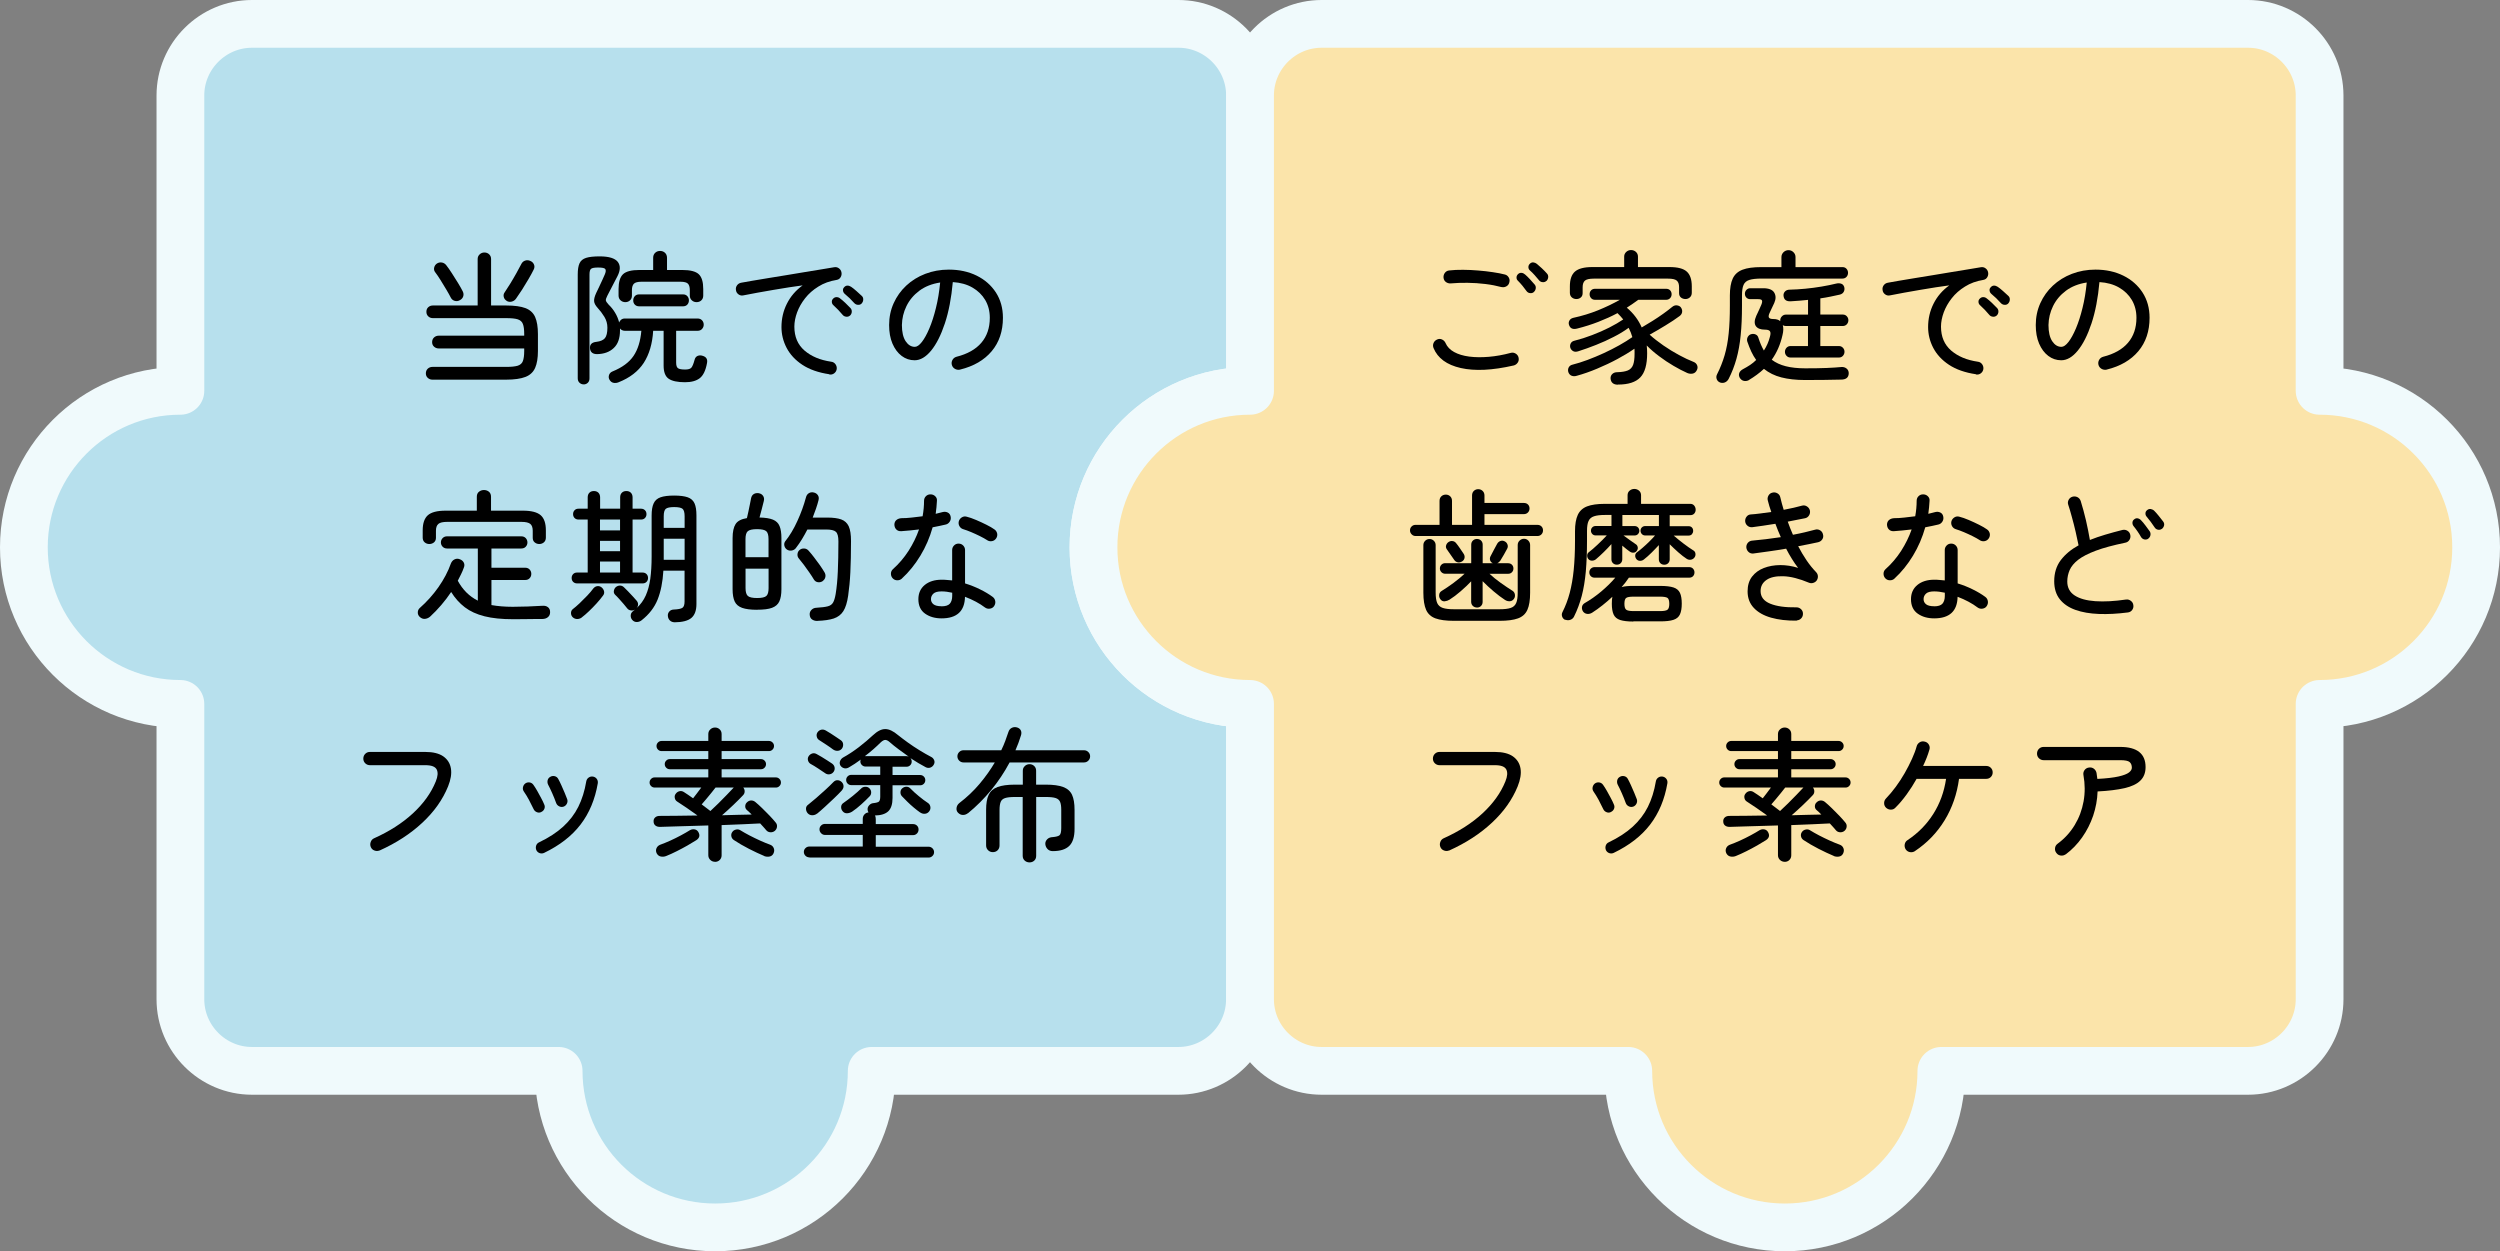 <svg xmlns="http://www.w3.org/2000/svg" id="_&#x30EC;&#x30A4;&#x30E4;&#x30FC;_2" viewBox="0 0 418.92 209.68"><rect x="0" y="0" width="418.92" height="209.68" fill="#808080" stroke="none"/><g id="base"><path d="M209.46,65.49V16c0-6.6-5.4-12-12-12H42.23c-6.6,0-12,5.4-12,12v49.49c-14.49,0-26.23,11.75-26.23,26.23s11.75,26.23,26.23,26.23v49.49c0,6.6,5.4,12,12,12h51.38c0,14.49,11.75,26.23,26.23,26.23s26.23-11.75,26.23-26.23h51.38c6.6,0,12-5.4,12-12v-49.49c-14.49,0-26.23-11.75-26.23-26.23s11.74-26.23,26.23-26.23Z" style="fill:#b7e0ed; stroke:#f0fafc; stroke-linecap:round; stroke-linejoin:round; stroke-width:8px;"></path><path d="M388.69,65.49V16c0-6.6-5.4-12-12-12h-155.22c-6.6,0-12,5.4-12,12v49.49c-14.49,0-26.23,11.75-26.23,26.23s11.74,26.23,26.23,26.23v49.49c0,6.6,5.4,12,12,12h51.38c0,14.49,11.75,26.23,26.23,26.23s26.23-11.75,26.23-26.23h51.38c6.6,0,12-5.4,12-12v-49.49c14.49,0,26.23-11.75,26.23-26.23s-11.75-26.23-26.23-26.23Z" style="fill:#fbe4aa; stroke:#f0fafc; stroke-linecap:round; stroke-linejoin:round; stroke-width:8px;"></path><path d="M72.46,63.62c-.3,0-.56-.1-.78-.3-.22-.2-.32-.45-.32-.76,0-.32.11-.58.32-.78.22-.2.48-.3.78-.3h12.36c.86,0,1.51-.07,1.94-.2.43-.14.72-.4.86-.78.14-.38.22-.94.22-1.68v-.43h-14.33c-.3,0-.56-.1-.78-.3-.22-.2-.32-.45-.32-.76,0-.32.11-.58.32-.78.22-.2.48-.3.78-.3h14.33v-.26c0-.75-.07-1.32-.22-1.7-.14-.38-.43-.64-.86-.78-.43-.14-1.08-.2-1.94-.2h-12.29c-.3,0-.56-.1-.77-.3s-.31-.45-.31-.76c0-.32.1-.58.31-.77.21-.19.46-.29.77-.29h7.51v-7.78c0-.32.11-.58.34-.79.22-.21.49-.31.79-.31s.59.1.8.31c.22.21.32.47.32.79v7.78h2.52c1.39,0,2.47.15,3.24.44.77.3,1.31.79,1.62,1.49.31.7.47,1.65.47,2.87v2.83c0,1.18-.16,2.13-.47,2.83-.31.7-.85,1.21-1.62,1.51-.77.3-1.85.46-3.24.46h-12.36ZM77.06,50.3c-.27.16-.56.2-.85.12s-.52-.26-.66-.53c-.19-.38-.45-.84-.77-1.38-.32-.54-.65-1.07-.98-1.61-.34-.54-.64-.98-.91-1.33-.16-.22-.2-.48-.13-.76s.23-.5.47-.66c.26-.16.53-.21.82-.16s.53.2.72.44c.29.37.61.82.96,1.37.35.54.69,1.08,1.02,1.62.33.54.59,1,.78,1.38.14.27.18.55.1.83-.08.28-.26.5-.55.66ZM84.89,50.4c-.26-.16-.42-.38-.48-.65-.06-.27-.02-.52.14-.74.27-.4.58-.89.94-1.46.35-.58.7-1.16,1.03-1.76s.61-1.11.82-1.52c.14-.3.36-.5.65-.6s.58-.08.86.05c.29.11.5.31.62.59.13.28.11.57-.05.88-.22.45-.51.98-.86,1.58s-.72,1.2-1.09,1.79c-.38.58-.71,1.08-1,1.48-.18.26-.42.42-.72.5-.3.08-.59.04-.86-.12Z"></path><path d="M97.8,64.41c-.27,0-.5-.09-.7-.28-.19-.18-.29-.43-.29-.73v-17.42c0-.8.1-1.42.3-1.86.2-.44.57-.74,1.1-.91s1.29-.25,2.27-.25c1.55,0,2.56.31,3.04.92.47.62.45,1.42-.06,2.41-.24.48-.51,1.01-.82,1.58-.3.58-.59,1.13-.86,1.66-.19.37-.28.64-.26.8s.18.41.48.73c.42.4.78.85,1.08,1.36.3.5.53,1.04.67,1.62.06-.19.18-.35.35-.48s.37-.19.61-.19h12.17c.32,0,.57.1.76.3.18.2.28.44.28.73,0,.27-.09.51-.28.72-.18.21-.44.31-.76.31h-3.58v5.33c0,.48.1.79.31.94s.61.22,1.2.22c.51,0,.86-.1,1.04-.31s.36-.65.54-1.32c.08-.32.25-.54.5-.65.26-.11.54-.12.84-.02.62.18.87.58.74,1.22-.22,1.23-.63,2.08-1.21,2.53s-1.41.68-2.48.68c-1.26,0-2.18-.2-2.74-.59-.56-.39-.84-1.12-.84-2.2v-5.83h-1.75c-.13,2.16-.66,3.95-1.58,5.38-.93,1.42-2.34,2.51-4.25,3.26-.29.11-.57.14-.85.07-.28-.06-.5-.25-.66-.55-.13-.24-.14-.5-.05-.77.1-.27.29-.46.58-.58,1.62-.66,2.79-1.52,3.52-2.6.73-1.08,1.16-2.48,1.31-4.21h-2.76c-.18,0-.34-.04-.48-.11s-.26-.16-.34-.28v.34c0,1.31-.35,2.3-1.06,2.95-.7.66-1.63.99-2.78,1.01-.7,0-1.1-.3-1.18-.91-.08-.69.28-1.07,1.08-1.15.67-.08,1.14-.29,1.42-.62.27-.34.41-.92.41-1.75,0-.66-.17-1.26-.5-1.81-.34-.55-.71-1.05-1.13-1.5-.38-.42-.58-.8-.6-1.15-.02-.35.1-.81.36-1.37.13-.27.29-.6.48-1,.19-.39.38-.78.55-1.18s.31-.7.41-.92c.18-.42.2-.71.08-.89-.12-.18-.52-.26-1.21-.26-.61,0-1,.07-1.18.22-.18.14-.26.47-.26.98v17.38c0,.3-.09.55-.28.73-.18.18-.42.28-.71.28ZM104.78,50.63c-.3,0-.57-.1-.79-.3-.22-.2-.34-.47-.34-.8v-1.1c0-1.17.25-1.99.74-2.47.5-.48,1.42-.72,2.78-.72h2.28v-2.04c0-.35.11-.63.34-.84.22-.21.5-.31.82-.31s.59.1.82.31c.22.21.34.49.34.84v2.04h2.52c1.38,0,2.31.24,2.81.72.5.48.74,1.3.74,2.47v1.1c0,.34-.11.6-.32.8s-.48.3-.8.3-.57-.1-.79-.3c-.22-.2-.34-.47-.34-.8v-.91c0-.51-.11-.88-.32-1.09s-.63-.32-1.24-.32h-6.55c-.61,0-1.02.11-1.25.32-.22.22-.34.58-.34,1.09v.91c0,.34-.11.6-.32.8s-.48.3-.78.3ZM107.09,51.33c-.3,0-.54-.1-.72-.29-.18-.19-.26-.42-.26-.7s.09-.51.26-.71c.18-.2.42-.3.72-.3h7.37c.3,0,.54.1.72.3.18.2.26.44.26.71s-.09.5-.26.7c-.18.19-.42.29-.72.29h-7.37Z"></path><path d="M138.96,62.71c-1.82-.27-3.33-.8-4.51-1.58-1.18-.78-2.06-1.73-2.64-2.84-.58-1.11-.86-2.28-.86-3.49,0-1.39.3-2.7.91-3.91.61-1.22,1.49-2.24,2.64-3.07-.66.08-1.4.19-2.24.32-.84.14-1.71.28-2.62.43-.9.15-1.8.31-2.68.47-.88.16-1.69.31-2.42.46-.29.06-.56,0-.8-.18-.25-.18-.39-.43-.42-.73-.05-.29.02-.55.19-.79.18-.24.42-.38.72-.43.43-.08,1.04-.19,1.81-.32.78-.14,1.66-.28,2.64-.44.98-.16,2.01-.33,3.07-.5,1.06-.18,2.1-.35,3.12-.52,1.02-.17,1.95-.32,2.81-.46.86-.14,1.56-.25,2.1-.35.29-.05.55,0,.78.17.23.16.38.38.44.67.06.29.02.56-.13.82-.15.26-.37.41-.66.46-1.17.19-2.2.56-3.08,1.12-.89.55-1.63,1.2-2.22,1.96-.59.75-1.04,1.54-1.34,2.36-.3.82-.46,1.62-.46,2.39,0,1.7.57,3.03,1.7,4.01,1.14.98,2.62,1.6,4.46,1.87.3.03.54.17.72.41.18.24.25.51.22.82-.05.3-.19.54-.43.72-.24.18-.51.24-.82.19ZM142.44,52.87c-.18.16-.39.23-.64.2s-.44-.12-.59-.3c-.48-.58-1-1.12-1.56-1.63-.16-.14-.25-.32-.26-.54-.02-.22.06-.4.22-.56.18-.18.37-.26.59-.25.22,0,.41.08.59.23.24.18.52.42.85.73s.61.6.85.85c.18.18.25.39.24.64s-.11.46-.29.64ZM144.41,50.83c-.16.18-.36.26-.61.25-.25,0-.46-.1-.64-.28-.24-.27-.5-.54-.78-.82-.28-.27-.56-.52-.83-.74-.16-.14-.26-.32-.29-.54-.03-.22.03-.4.19-.56.16-.19.35-.28.56-.28.22,0,.42.08.61.2.24.16.53.39.88.7.34.3.64.58.9.82.18.16.26.36.25.61,0,.25-.09.46-.25.64Z"></path><path d="M160.87,61.94c-.3.06-.59.02-.85-.13-.26-.15-.44-.37-.52-.66-.08-.3-.04-.59.11-.85.15-.26.38-.44.68-.52,1.82-.46,3.21-1.24,4.15-2.34.94-1.1,1.42-2.49,1.42-4.19,0-1.12-.26-2.11-.77-2.98-.51-.86-1.23-1.56-2.15-2.09-.92-.53-2.01-.83-3.28-.91-.24,2.66-.68,4.96-1.33,6.92-.65,1.96-1.42,3.48-2.3,4.56-.89,1.08-1.81,1.62-2.77,1.62-.8,0-1.52-.24-2.17-.73-.65-.49-1.16-1.18-1.54-2.06-.38-.89-.56-1.92-.56-3.11,0-1.31.25-2.53.76-3.66s1.21-2.11,2.11-2.95c.9-.84,1.96-1.5,3.18-1.97,1.22-.47,2.54-.71,3.96-.71,1.74,0,3.3.34,4.66,1.01,1.36.67,2.43,1.61,3.22,2.82.78,1.21,1.18,2.62,1.18,4.24,0,2.24-.63,4.11-1.88,5.6-1.26,1.5-3.02,2.52-5.29,3.08ZM153.29,58.12c.37,0,.76-.27,1.19-.82.42-.54.84-1.3,1.25-2.27.41-.97.78-2.11,1.1-3.42.33-1.31.56-2.74.71-4.27-1.38.21-2.54.67-3.49,1.38-.95.71-1.67,1.57-2.16,2.58-.49,1.01-.74,2.06-.76,3.17,0,1.17.21,2.07.62,2.7.42.63.93.95,1.54.95Z"></path><path d="M85.94,103.76c-1.86,0-3.44-.16-4.75-.49-1.31-.33-2.41-.83-3.3-1.51-.89-.68-1.65-1.53-2.29-2.56-.51.77-1.07,1.5-1.67,2.2-.6.7-1.22,1.34-1.86,1.93-.24.21-.52.33-.83.37-.31.04-.6-.06-.88-.3-.24-.22-.36-.48-.35-.78,0-.3.12-.54.32-.73,1.18-1.04,2.23-2.21,3.14-3.5.91-1.3,1.61-2.62,2.09-3.98.13-.32.34-.55.62-.68.29-.14.58-.14.89-.01.3.11.52.3.65.56.13.26.13.55,0,.85-.13.37-.28.73-.46,1.09-.18.36-.36.72-.55,1.09.82,1.52,1.94,2.63,3.36,3.34v-8.74h-5.16c-.3,0-.55-.1-.74-.3-.19-.2-.29-.44-.29-.71,0-.29.1-.53.29-.73.19-.2.44-.3.74-.3h12.43c.32,0,.57.1.76.3.18.2.28.44.28.73,0,.27-.09.51-.28.71-.18.2-.44.3-.76.3h-4.99v3.22h5.64c.32,0,.57.1.76.3.18.2.28.44.28.73s-.09.53-.28.73c-.18.2-.44.3-.76.3h-5.64v4.2c1.06.19,2.25.29,3.58.29.8,0,1.63-.02,2.48-.05.86-.03,1.68-.07,2.48-.12.37-.03.68.04.92.23.25.18.37.46.37.83s-.12.63-.35.83c-.23.2-.53.31-.9.32-.46,0-.99,0-1.57.01-.58,0-1.18.02-1.78.02-.6,0-1.16.01-1.67.01ZM71.93,91.16c-.3,0-.56-.1-.78-.29-.22-.19-.32-.46-.32-.79v-1.2c0-1.18.29-2.03.86-2.54.58-.51,1.57-.77,2.98-.77h5.23v-2.33c0-.37.12-.65.36-.84s.52-.29.84-.29.6.1.83.29c.23.19.35.47.35.84v2.33h5.35c1.41,0,2.4.26,2.98.77.58.51.86,1.36.86,2.54v1.2c0,.34-.11.6-.32.79-.22.19-.48.29-.78.29s-.56-.09-.78-.28c-.22-.18-.32-.44-.32-.76v-1.18c0-.54-.14-.93-.41-1.15-.27-.22-.76-.34-1.46-.34h-12.48c-.7,0-1.19.11-1.46.34-.27.22-.41.61-.41,1.15v1.18c0,.32-.11.57-.32.76-.22.18-.48.28-.78.28Z"></path><path d="M97.51,103.45c-.22.18-.48.27-.77.28-.29,0-.54-.09-.77-.3-.19-.19-.29-.42-.29-.7s.1-.49.29-.65c.32-.24.7-.57,1.14-.98.44-.42.87-.85,1.3-1.3.42-.45.76-.84,1-1.18.18-.22.4-.36.66-.4.26-.04.51.03.73.2.22.18.36.4.42.66.06.26,0,.51-.18.73-.3.42-.67.85-1.08,1.31-.42.46-.84.89-1.27,1.3-.43.41-.82.75-1.18,1.02ZM96.7,97.76c-.27,0-.49-.09-.66-.26s-.25-.39-.25-.65.08-.47.25-.65c.17-.18.39-.26.66-.26h1.78v-8.88h-1.54c-.27,0-.49-.09-.66-.26-.17-.18-.25-.39-.25-.65s.08-.47.25-.65.39-.26.66-.26h1.54v-1.9c0-.32.09-.58.28-.77.18-.19.44-.29.76-.29s.57.1.76.29c.18.19.28.45.28.77v1.9h3.36v-1.9c0-.32.09-.58.28-.77.18-.19.44-.29.76-.29s.57.1.76.29c.18.19.28.45.28.77v1.9h1.42c.27,0,.49.09.66.26s.25.39.25.65-.08.47-.25.65c-.17.18-.39.26-.66.26h-1.42v8.88h1.68c.27,0,.49.09.66.26.17.18.25.39.25.65s-.08.47-.25.65-.39.26-.66.26h-10.94ZM100.54,88.88h3.36v-1.82h-3.36v1.82ZM100.54,92.36h3.36v-1.73h-3.36v1.73ZM100.54,95.94h3.36v-1.85h-3.36v1.85ZM113.02,104.27c-.3,0-.56-.1-.77-.3-.21-.2-.32-.46-.34-.78-.02-.29.07-.53.25-.73.18-.2.43-.31.73-.32.74-.03,1.22-.13,1.46-.29.24-.16.36-.51.36-1.06v-5.16h-3.55c-.11,1.9-.44,3.52-.97,4.85-.54,1.33-1.43,2.48-2.68,3.46-.24.19-.51.29-.82.29s-.56-.13-.77-.38c-.18-.22-.25-.48-.23-.76.02-.28.15-.5.37-.66.14-.1.27-.2.38-.31-.19.14-.42.2-.7.17-.27-.03-.49-.15-.65-.36-.14-.19-.34-.43-.59-.72s-.5-.58-.76-.86c-.26-.29-.47-.51-.65-.67-.19-.19-.27-.41-.23-.66s.14-.45.3-.61c.22-.19.46-.29.72-.29s.49.1.7.31c.18.16.4.38.66.66.26.28.53.56.79.84.26.28.47.51.61.68.19.21.28.43.28.67,0,.24-.1.46-.28.65.69-.62,1.21-1.34,1.57-2.15.36-.81.61-1.74.76-2.81.14-1.06.22-2.29.22-3.68v-6.91c0-.86.11-1.54.34-2.03.22-.49.61-.83,1.15-1.02.54-.19,1.3-.29,2.28-.29s1.74.1,2.28.29.92.53,1.14,1.02c.22.49.32,1.16.32,2.03v14.83c0,1.07-.28,1.85-.84,2.33-.56.48-1.52.73-2.88.74ZM111.22,88.45h3.5v-1.94c0-.64-.12-1.06-.35-1.25-.23-.19-.7-.29-1.4-.29s-1.17.1-1.4.29c-.23.19-.35.61-.35,1.25v1.94ZM111.22,93.8h3.5v-3.53h-3.5v3.53Z"></path><path d="M126.87,102.18c-1.07,0-1.91-.11-2.51-.32-.6-.22-1.02-.57-1.25-1.07-.23-.5-.35-1.18-.35-2.04v-8.59c0-1.04.17-1.82.5-2.34s.97-.85,1.9-1c.08-.3.16-.66.24-1.06.08-.4.16-.8.25-1.21.09-.41.16-.75.2-1.02.06-.34.21-.58.44-.73.23-.15.51-.2.83-.16.35.06.6.22.76.47s.19.53.11.85c-.08.35-.19.8-.34,1.34-.14.54-.27,1.02-.38,1.42.98.02,1.73.14,2.26.36.53.22.9.58,1.1,1.08.21.5.31,1.16.31,1.99v8.59c0,.86-.12,1.54-.35,2.04-.23.5-.64.85-1.22,1.07-.58.22-1.42.32-2.51.32ZM124.92,93.37h3.86v-3.02c0-.66-.12-1.1-.37-1.33-.25-.23-.76-.35-1.55-.35s-1.3.12-1.56.35c-.26.23-.38.68-.38,1.33v3.02ZM126.87,100.21c.78,0,1.3-.12,1.55-.35s.37-.67.37-1.31v-3.26h-3.86v3.26c0,.64.13,1.08.38,1.31s.78.35,1.56.35ZM136.95,104.05c-.34,0-.62-.08-.86-.24-.24-.16-.38-.42-.41-.77-.03-.32.06-.6.28-.83.22-.23.5-.36.85-.37.85-.05,1.48-.13,1.9-.24.42-.11.71-.32.89-.64.18-.31.32-.79.43-1.43.18-1.1.3-2.36.36-3.77.06-1.41.1-3.09.1-5.04,0-.82-.14-1.35-.43-1.61s-.83-.38-1.63-.38h-3.14c-.29.56-.59,1.1-.9,1.61-.31.51-.63.98-.95,1.39-.16.26-.38.42-.67.5-.29.08-.57.05-.84-.1-.24-.14-.4-.35-.48-.62s-.05-.53.1-.77c.77-.96,1.46-2.1,2.06-3.43.61-1.33,1.09-2.65,1.44-3.96.08-.32.24-.56.49-.71.25-.15.52-.19.83-.11.29.06.51.21.67.44.16.23.2.51.12.83-.11.46-.26.94-.43,1.44-.18.5-.36.99-.55,1.49h2.42c.99,0,1.78.1,2.36.31.58.21,1,.6,1.26,1.16.26.57.38,1.39.38,2.46,0,2.03-.04,3.78-.11,5.23-.07,1.46-.2,2.77-.37,3.94-.16,1.12-.43,1.98-.8,2.57s-.91,1-1.61,1.24c-.7.23-1.61.36-2.75.4ZM137.88,97.36c-.26.18-.53.24-.82.2-.29-.04-.51-.19-.67-.44-.21-.35-.46-.75-.77-1.19-.3-.44-.62-.88-.94-1.31-.32-.43-.6-.78-.84-1.06-.18-.22-.24-.48-.2-.76.04-.28.16-.5.37-.66.22-.18.48-.25.77-.23s.53.15.72.37c.27.3.57.66.89,1.08.32.42.64.84.95,1.28.31.44.57.84.78,1.19.18.27.24.55.19.83-.05.28-.19.51-.43.68Z"></path><path d="M151.13,96.95c-.21.19-.46.29-.76.29s-.55-.1-.76-.31c-.21-.22-.32-.48-.32-.78,0-.3.1-.55.32-.76,1.01-.9,1.88-1.92,2.63-3.08.74-1.16,1.33-2.36,1.76-3.59-.53.06-1.04.12-1.55.17s-.98.09-1.43.12c-.35.02-.63-.08-.84-.3-.21-.22-.31-.5-.31-.85.02-.3.13-.55.35-.73.22-.18.5-.28.85-.3.51,0,1.07-.03,1.68-.1.61-.06,1.22-.14,1.85-.22.08-.45.14-.89.18-1.32.04-.43.06-.86.06-1.27,0-.3.1-.56.31-.77.21-.21.46-.31.77-.31s.57.1.79.31c.22.21.32.46.29.77-.02.37-.04.73-.08,1.09s-.08.72-.13,1.09c.42-.1.8-.19,1.15-.29.3-.08.59-.06.86.07.27.13.44.36.5.7.06.3.01.58-.16.84s-.4.42-.68.48c-.32.08-.66.16-1.03.23-.37.07-.75.15-1.15.23-.48,1.7-1.16,3.28-2.05,4.75-.89,1.47-1.92,2.75-3.11,3.84ZM157.78,103.62c-1.09,0-2.01-.26-2.76-.79-.75-.53-1.13-1.34-1.13-2.42,0-1.01.36-1.8,1.07-2.39.71-.58,1.66-.88,2.84-.88.29,0,.58.01.86.04s.58.05.89.08v-5.09c0-.29.1-.54.31-.76.21-.22.46-.32.77-.32s.56.11.77.32c.21.22.31.47.31.76v5.59c.88.27,1.72.6,2.52,1,.8.39,1.5.81,2.11,1.26.24.18.38.41.43.71s-.02.57-.19.83c-.16.24-.39.38-.7.43s-.58-.02-.82-.19c-.91-.69-2.03-1.29-3.36-1.8-.05,2.42-1.36,3.62-3.94,3.62ZM157.78,101.6c.66,0,1.12-.15,1.38-.44.26-.3.4-.73.4-1.31v-.53c-.62-.14-1.22-.22-1.78-.22-.64,0-1.1.12-1.37.37-.27.25-.41.56-.41.92s.14.64.41.86c.27.22.73.34,1.37.34ZM165.41,90.51c-.32-.21-.72-.43-1.2-.67-.48-.24-.97-.46-1.46-.67-.5-.21-.93-.37-1.3-.48-.29-.08-.51-.24-.66-.49-.15-.25-.2-.52-.13-.83.08-.29.25-.51.5-.67.25-.16.53-.2.82-.12.46.11.99.3,1.58.55s1.17.52,1.73.8c.56.28,1.01.54,1.34.78.24.16.39.39.46.68.06.3,0,.57-.17.83-.18.26-.41.41-.7.46-.29.05-.56,0-.82-.17Z"></path><path d="M63.59,142.51c-.27.11-.55.12-.84.01-.29-.1-.5-.3-.62-.59-.11-.27-.12-.55-.01-.84.1-.29.29-.5.56-.62,2.54-1.14,4.71-2.52,6.49-4.16s3.07-3.43,3.85-5.36c.35-.85.4-1.52.16-2-.25-.49-.88-.73-1.91-.73h-9.29c-.3,0-.56-.11-.78-.32-.22-.22-.32-.48-.32-.78,0-.32.11-.59.32-.8.22-.22.48-.32.78-.32h9.29c1.3,0,2.3.25,3.01.74.71.5,1.14,1.18,1.28,2.04.14.86-.02,1.86-.48,3-.9,2.21-2.33,4.24-4.31,6.08-1.98,1.85-4.37,3.4-7.19,4.67Z"></path><path d="M90.68,136.08c-.24.11-.48.12-.73.01-.25-.1-.43-.28-.54-.52-.24-.51-.5-1.03-.78-1.55-.28-.52-.56-.97-.83-1.36-.16-.22-.22-.47-.17-.73s.18-.48.38-.64c.22-.16.47-.22.73-.18.26.04.48.17.64.4.21.29.42.63.65,1.03.22.4.44.8.65,1.19.21.39.38.74.5,1.04.13.26.14.51.04.76-.1.25-.28.43-.54.54ZM91.17,142.92c-.24.11-.48.12-.73.04-.25-.09-.44-.25-.56-.49-.11-.26-.12-.51-.04-.77.09-.26.25-.44.49-.55,1.63-.78,2.98-1.66,4.04-2.63,1.06-.97,1.91-2.07,2.53-3.31s1.07-2.67,1.34-4.28c.05-.27.18-.48.41-.64.22-.15.46-.2.72-.16.27.05.48.18.64.4.15.22.2.46.16.73-.46,2.69-1.42,4.99-2.88,6.9-1.46,1.91-3.5,3.5-6.12,4.76ZM94.43,135.17c-.26.08-.5.06-.74-.06s-.41-.31-.5-.56c-.18-.5-.39-1.04-.65-1.62-.26-.58-.48-1.05-.67-1.4-.13-.24-.16-.49-.11-.76.06-.26.2-.46.44-.59.22-.14.47-.18.74-.12.27.06.47.22.6.46.16.29.34.64.53,1.07.19.42.38.84.55,1.26.18.42.32.78.43,1.08.08.26.06.5-.06.74-.12.24-.31.41-.56.5Z"></path><path d="M119.82,144.41c-.3,0-.57-.1-.79-.31-.22-.21-.34-.47-.34-.79v-4.99c-1.55.05-3.05.09-4.49.13-1.44.04-2.65.08-3.62.11-.32,0-.58-.08-.77-.24-.19-.16-.29-.38-.29-.67-.02-.27.07-.5.26-.67.19-.18.45-.26.77-.26.75,0,1.68,0,2.78-.02,1.1-.02,2.29-.03,3.55-.05-.58-.42-1.18-.84-1.8-1.27s-1.17-.79-1.63-1.08c-.21-.14-.34-.34-.38-.6-.05-.26,0-.49.17-.7.16-.22.37-.36.62-.42s.5-.01.72.13c.22.14.47.3.73.48.26.18.54.37.83.58.18-.22.39-.5.65-.84.26-.34.5-.66.72-.96h-7.82c-.22,0-.42-.08-.59-.25-.17-.17-.25-.36-.25-.59,0-.24.08-.44.25-.61.17-.17.36-.25.59-.25h9v-1.37h-6.46c-.22,0-.42-.08-.59-.25s-.25-.37-.25-.61c0-.22.08-.42.25-.59s.36-.25.59-.25h6.46v-1.34h-7.82c-.24,0-.44-.08-.61-.25s-.25-.37-.25-.61c0-.22.08-.42.25-.59s.37-.25.61-.25h7.82v-1.15c0-.32.11-.58.34-.79.22-.21.49-.31.79-.31s.56.1.78.31c.22.21.32.47.32.79v1.15h7.92c.24,0,.44.08.61.25s.25.36.25.59c0,.24-.08.44-.25.61s-.37.25-.61.25h-7.92v1.34h6.6c.22,0,.42.08.59.25s.25.36.25.59c0,.24-.08.44-.25.61s-.36.25-.59.25h-6.6v1.37h9.1c.22,0,.42.08.59.25s.25.37.25.61c0,.22-.08.42-.25.59s-.36.25-.59.25h-5.47c.16.19.24.41.23.66,0,.25-.1.46-.28.64-.43.46-.97,1-1.61,1.61-.64.61-1.27,1.18-1.9,1.73.91-.03,1.8-.06,2.65-.07.86-.02,1.63-.03,2.32-.05-.16-.16-.31-.3-.44-.43-.14-.13-.27-.25-.4-.36-.18-.18-.26-.39-.24-.65s.12-.46.31-.62c.19-.19.42-.29.67-.3.26,0,.49.08.7.25.35.29.74.64,1.18,1.07.43.42.85.84,1.25,1.26.4.42.72.78.96,1.08.19.21.28.45.25.73-.02.28-.15.52-.37.71-.22.18-.48.25-.76.23-.28-.02-.51-.14-.68-.35-.13-.16-.28-.34-.46-.53-.18-.19-.36-.39-.55-.6-.82.05-1.79.1-2.92.14-1.13.05-2.31.1-3.54.14v5.06c0,.32-.11.58-.32.79-.22.21-.48.31-.78.31ZM111.61,143.45c-.3.11-.6.14-.9.07-.3-.06-.52-.25-.68-.55-.13-.29-.14-.57-.02-.84s.32-.46.62-.58c.5-.18,1.05-.4,1.67-.68.62-.28,1.22-.58,1.8-.89s1.08-.6,1.48-.85c.24-.14.5-.2.78-.16.28.04.49.18.64.42.34.56.23,1.02-.31,1.39-.42.27-.92.57-1.5.9s-1.18.65-1.8.96-1.2.58-1.76.8ZM119.05,135.89c.4-.37.84-.79,1.33-1.27s.96-.96,1.42-1.44.84-.89,1.16-1.22h-3.05c-.19.26-.43.56-.71.9-.28.34-.56.69-.85,1.03-.29.34-.54.64-.77.9.27.21.53.4.78.59s.48.36.68.52ZM128.05,143.43c-.77-.32-1.62-.72-2.56-1.2-.94-.48-1.77-.97-2.51-1.46-.24-.16-.38-.37-.43-.64-.05-.26,0-.51.17-.73.14-.21.36-.34.64-.4.28-.06.53,0,.76.16.38.24.87.51,1.45.82.58.3,1.19.6,1.81.88.62.28,1.18.51,1.66.68.3.11.51.31.62.59.11.28.1.57-.05.88-.14.29-.36.46-.66.52-.3.06-.6.03-.9-.08Z"></path><path d="M135.64,143.67c-.26,0-.48-.09-.66-.26-.18-.18-.28-.39-.28-.65s.09-.47.28-.65c.18-.18.4-.26.66-.26h8.93v-1.94h-6.31c-.26,0-.48-.09-.66-.28-.18-.18-.28-.4-.28-.66s.09-.47.28-.65c.18-.18.4-.26.66-.26h6.31v-.84c0-.3.1-.56.29-.76.19-.2.42-.31.67-.32-.03-.08-.06-.16-.1-.24-.03-.08-.05-.17-.05-.26-.02-.27.08-.51.28-.72.2-.21.43-.32.68-.34.48-.05.79-.14.94-.26.14-.13.22-.41.22-.84v-1.92h-4.85c-.24,0-.44-.08-.61-.25s-.25-.37-.25-.61.08-.44.25-.61.37-.25.61-.25h4.85v-1.39h-2.45c-.24,0-.45-.08-.62-.25-.18-.17-.26-.37-.26-.61,0-.11.02-.22.07-.31-.34.24-.67.47-1,.7-.33.22-.65.42-.97.6-.26.16-.52.21-.78.16-.26-.06-.48-.2-.64-.42-.14-.22-.18-.47-.1-.73s.25-.48.5-.64c.88-.48,1.77-1.07,2.68-1.76.9-.7,1.68-1.36,2.34-1.98.75-.7,1.44-1.05,2.08-1.04.63,0,1.34.34,2.12,1,.5.4,1.06.82,1.68,1.27s1.28.88,1.96,1.3,1.32.78,1.93,1.1c.22.11.39.29.49.53.1.24.09.48-.04.72-.13.26-.32.43-.59.53-.26.1-.53.07-.8-.07-.37-.19-.77-.42-1.21-.68-.44-.26-.89-.55-1.36-.85.16.14.24.34.24.6,0,.24-.08.44-.25.61s-.37.25-.61.25h-2.35v1.39h4.63c.24,0,.44.08.61.25s.25.37.25.61-.08.44-.25.61-.37.25-.61.25h-4.63v2.11c0,1.04-.24,1.79-.71,2.24s-1.22.69-2.24.71c.1.16.14.36.14.6v.84h6.26c.26,0,.47.09.65.26.18.18.26.39.26.65s-.09.48-.26.66c-.18.18-.39.28-.65.28h-6.26v1.94h8.83c.26,0,.48.09.66.26.18.18.28.39.28.65s-.09.47-.28.65c-.18.18-.4.26-.66.26h-19.94ZM136.93,136.32c-.24.19-.51.29-.82.29s-.56-.11-.77-.34c-.19-.22-.28-.48-.28-.76,0-.28.12-.5.35-.66.38-.3.84-.68,1.36-1.13.52-.45,1.04-.91,1.56-1.39.52-.48.96-.9,1.31-1.27.21-.22.44-.33.7-.32.26,0,.49.11.7.3.19.19.3.42.31.67.02.26-.09.51-.31.77-.35.38-.78.82-1.3,1.31-.51.49-1.02.96-1.52,1.42-.5.46-.93.83-1.28,1.12ZM138.3,129.58c-.3-.21-.7-.47-1.18-.79-.48-.32-.91-.58-1.3-.79-.21-.13-.35-.32-.42-.56-.07-.25-.04-.48.08-.68.14-.24.34-.4.59-.49s.5-.06.76.08c.26.13.54.29.86.49.32.2.64.4.96.6.32.2.58.37.79.52.22.16.36.37.41.62.05.26,0,.5-.14.72-.16.24-.38.39-.65.44-.27.06-.53,0-.77-.16ZM139.64,125.62c-.29-.22-.66-.49-1.12-.79-.46-.3-.88-.58-1.26-.82-.21-.13-.34-.32-.4-.59-.06-.26-.01-.5.13-.71.16-.22.36-.37.61-.43.25-.06.5-.02.76.12.24.13.52.3.83.5.31.21.62.42.94.62.31.21.57.38.78.53.22.16.35.38.37.65.02.27-.04.52-.2.74-.18.22-.4.35-.68.37-.28.02-.53-.04-.76-.2ZM142.74,136.03c-.26.16-.53.24-.83.25-.3,0-.54-.12-.73-.37-.18-.22-.25-.47-.23-.74.02-.27.16-.49.42-.65.46-.32.98-.71,1.54-1.16.56-.46,1.02-.86,1.37-1.21.18-.19.4-.3.68-.31.28-.02.52.06.71.24.19.18.3.4.31.66s-.06.49-.24.68c-.43.45-.91.91-1.43,1.38-.52.47-1.04.88-1.57,1.24ZM152.25,126.77c-.56-.4-1.12-.8-1.67-1.21-.55-.41-1.04-.8-1.48-1.19-.29-.26-.54-.38-.76-.38s-.47.14-.76.41c-.35.35-.76.73-1.21,1.13s-.94.79-1.45,1.18h6.98c.13,0,.24.02.34.07ZM154.19,136.15c-.32-.22-.67-.5-1.06-.82-.38-.32-.75-.65-1.1-1-.35-.34-.65-.64-.89-.9-.18-.19-.26-.42-.25-.7s.12-.49.32-.65c.22-.18.46-.26.71-.25.25,0,.46.11.64.3.35.37.81.79,1.38,1.26.57.47,1.08.86,1.55,1.16.22.14.36.36.41.64s-.02.53-.19.76c-.18.24-.41.38-.7.41-.29.03-.56-.04-.82-.22Z"></path><path d="M162.21,136.25c-.26.21-.54.31-.85.31s-.59-.13-.83-.38c-.21-.22-.29-.5-.24-.82.05-.32.2-.58.46-.79,1.26-.96,2.39-2.03,3.38-3.2.99-1.18,1.85-2.38,2.57-3.61h-5.26c-.27,0-.51-.1-.71-.3-.2-.2-.3-.44-.3-.73,0-.27.1-.51.3-.71.2-.2.44-.3.71-.3h6.34c.26-.53.48-1.05.67-1.56.19-.51.37-1.02.53-1.51.11-.34.31-.57.59-.7.28-.13.57-.14.88-.05.3.1.51.27.62.52.11.25.11.53,0,.85-.13.42-.27.83-.42,1.24-.15.41-.32.81-.49,1.21h11.5c.27,0,.51.1.71.3.2.2.3.44.3.71,0,.29-.1.53-.3.73-.2.2-.44.3-.71.3h-12.48c-.88,1.65-1.9,3.18-3.07,4.61-1.17,1.42-2.46,2.72-3.89,3.89ZM172.5,144.51c-.3,0-.57-.1-.79-.3-.22-.2-.34-.47-.34-.8v-9.86h-1.32c-.72,0-1.26.06-1.63.18s-.62.34-.74.65-.19.76-.19,1.33v5.95c0,.34-.11.61-.32.82-.22.21-.48.31-.8.31s-.57-.1-.79-.31c-.22-.21-.34-.48-.34-.82v-5.95c0-1.07.14-1.91.43-2.52.29-.61.78-1.04,1.48-1.31.7-.26,1.67-.4,2.92-.4h1.32v-2.33c0-.32.11-.58.34-.79.22-.21.49-.31.79-.31s.56.1.78.31.32.47.32.79v2.33h1.61c1.25,0,2.22.13,2.93.4.7.26,1.2.7,1.48,1.31.28.61.42,1.45.42,2.52v3.19c0,1.31-.29,2.26-.88,2.84s-1.51.88-2.77.88c-.37,0-.66-.12-.88-.35-.22-.23-.34-.51-.37-.83-.02-.3.09-.57.31-.8.22-.23.54-.36.94-.37.56-.05.94-.15,1.13-.31.19-.16.29-.56.29-1.2v-3.05c0-.58-.06-1.02-.19-1.33-.13-.31-.38-.53-.74-.65s-.92-.18-1.66-.18h-1.61v9.86c0,.34-.11.6-.32.8-.22.2-.48.3-.78.3Z"></path><path d="M253.65,61.24c-3.57.82-6.52.96-8.87.43s-3.87-1.65-4.57-3.36c-.11-.29-.11-.57.01-.84.12-.27.32-.46.59-.58.29-.13.57-.13.84,0s.46.33.58.6c.27.62.75,1.12,1.44,1.5.69.38,1.53.63,2.52.76.99.13,2.08.14,3.28.04,1.19-.1,2.42-.32,3.68-.66.29-.08.56-.04.83.12.26.16.43.39.49.7.06.29.02.56-.14.8s-.38.41-.67.49ZM251.61,48.11c-.82-.22-1.72-.4-2.71-.52-.99-.12-1.99-.19-3-.2s-1.94.02-2.81.1c-.3.02-.57-.06-.8-.23-.23-.17-.36-.4-.4-.71-.03-.3.04-.58.22-.82.18-.24.42-.38.72-.41.7-.08,1.48-.12,2.33-.11.85,0,1.7.05,2.56.12.86.07,1.67.16,2.44.28.77.11,1.42.24,1.97.38.29.06.51.22.67.48.16.26.2.53.12.82-.06.3-.22.53-.48.68-.26.15-.53.2-.82.13ZM257.03,48.93c-.18.16-.39.22-.64.19s-.44-.14-.59-.34c-.21-.29-.44-.58-.68-.89-.25-.3-.5-.58-.76-.84-.16-.14-.24-.32-.24-.54s.08-.4.24-.56c.18-.18.38-.25.6-.23.22.02.42.12.6.28.22.19.49.45.8.78.31.33.58.63.8.9.16.19.22.41.18.66-.04.25-.15.44-.32.59ZM259.12,47.08c-.18.16-.39.23-.64.2-.25-.02-.44-.13-.59-.32-.22-.27-.47-.56-.73-.85-.26-.3-.53-.56-.8-.8-.16-.14-.24-.32-.25-.54,0-.22.07-.4.23-.56.18-.18.37-.26.59-.24.22.02.41.1.59.24.22.18.5.42.84.74.34.32.62.61.84.86.18.18.25.39.23.64-.02.25-.12.46-.3.64Z"></path><path d="M271.1,64.46c-.35,0-.64-.08-.85-.25-.22-.17-.34-.43-.37-.78-.02-.3.08-.56.29-.76.21-.2.48-.3.82-.3.77-.02,1.36-.12,1.79-.3.42-.18.72-.5.88-.94.16-.44.24-1.05.24-1.84v-.43c0-.14,0-.29-.02-.43-.8.56-1.74,1.13-2.83,1.72s-2.22,1.12-3.41,1.62c-1.18.5-2.33.9-3.43,1.2-.32.1-.61.09-.86-.01-.26-.1-.44-.31-.55-.61-.08-.29-.06-.55.07-.79.13-.24.34-.39.65-.46.77-.19,1.6-.46,2.5-.79.9-.34,1.8-.71,2.71-1.13.91-.42,1.78-.86,2.6-1.32.82-.46,1.56-.92,2.2-1.37-.14-.51-.35-1.03-.62-1.56-.72.53-1.55,1.04-2.5,1.52-.94.49-1.93.94-2.95,1.34-1.02.41-2.02.76-2.98,1.07-.34.11-.62.11-.85-.01-.23-.12-.4-.31-.49-.56-.08-.26-.06-.5.06-.74.12-.24.33-.39.64-.46.96-.24,1.94-.55,2.95-.94,1.01-.38,1.96-.8,2.87-1.26.9-.46,1.68-.91,2.34-1.36-.14-.18-.3-.36-.46-.54-.16-.18-.33-.36-.5-.52-.99.53-2.05,1.01-3.18,1.45s-2.32.82-3.59,1.14c-.7.18-1.15-.02-1.34-.58-.1-.26-.08-.5.04-.74.12-.24.34-.4.66-.48,1.47-.32,2.86-.74,4.16-1.27,1.3-.53,2.52-1.11,3.64-1.75h-4.13c-.29,0-.52-.09-.68-.28-.17-.18-.25-.4-.25-.66s.08-.47.25-.65.4-.26.68-.26h11.88c.29,0,.52.09.68.26s.25.39.25.65-.08.48-.25.66c-.17.18-.4.28-.68.28h-4.66c-.3.22-.62.45-.94.67-.32.22-.65.44-.98.65,1.12.94,1.95,2.05,2.5,3.31.58-.34,1.18-.7,1.82-1.1.64-.4,1.25-.81,1.82-1.22.58-.42,1.06-.78,1.44-1.1.26-.22.53-.32.83-.28.3.04.52.16.66.35.18.26.24.52.2.78-.04.26-.18.48-.42.66-.67.5-1.46,1.02-2.38,1.58-.91.56-1.79,1.07-2.64,1.54.67.61,1.44,1.21,2.29,1.8.86.59,1.73,1.13,2.62,1.61s1.7.86,2.44,1.15c.29.11.49.3.6.56.11.26.1.52-.02.78-.16.35-.4.56-.71.62-.31.06-.62.03-.92-.1-.72-.32-1.49-.72-2.3-1.2-.82-.48-1.62-1.01-2.4-1.6-.78-.58-1.48-1.19-2.09-1.81.05.43.07.87.07,1.32,0,1.89-.38,3.23-1.15,4.03-.77.8-2.01,1.2-3.72,1.2ZM264.14,50.11c-.3,0-.56-.1-.77-.29s-.31-.45-.31-.77v-1.06c0-1.15.28-1.98.85-2.48.57-.5,1.54-.76,2.92-.76h5.33v-1.75c0-.32.12-.58.35-.79.23-.21.5-.31.8-.31s.59.1.82.31c.22.21.34.47.34.79v1.75h5.28c1.38,0,2.34.25,2.9.76.56.5.84,1.33.84,2.48v1.06c0,.32-.1.58-.31.77-.21.19-.46.29-.74.29-.3,0-.56-.09-.77-.26-.21-.18-.31-.42-.31-.74v-.98c0-.53-.13-.9-.4-1.12-.26-.22-.75-.32-1.45-.32h-12.46c-.7,0-1.19.11-1.45.32-.26.22-.4.59-.4,1.12v.98c0,.32-.1.57-.31.74-.21.18-.46.26-.74.26Z"></path><path d="M288.18,64.07c-.26-.11-.43-.3-.52-.56-.09-.26-.07-.52.06-.78.53-1.04.95-2.11,1.27-3.2.32-1.1.55-2.32.68-3.66.14-1.34.2-2.9.2-4.68v-1.68c0-1.2.16-2.14.48-2.83.32-.69.86-1.18,1.63-1.48.77-.3,1.82-.44,3.17-.44h3.36v-1.68c0-.32.12-.59.35-.82.23-.22.51-.34.83-.34s.6.11.83.34c.23.22.35.5.35.82v1.68h7.87c.29,0,.52.1.68.29.17.19.25.42.25.67s-.08.48-.25.67-.4.29-.68.29h-13.58c-.88,0-1.56.08-2.03.23-.47.15-.8.43-.97.84-.18.41-.26,1-.26,1.76v1.68c0,1.89-.07,3.56-.22,5-.14,1.45-.38,2.76-.71,3.94-.33,1.18-.76,2.3-1.31,3.37-.16.29-.37.48-.64.59-.26.1-.55.1-.85-.01ZM293.1,63.67c-.27.16-.56.21-.86.16-.3-.06-.54-.24-.72-.54-.14-.27-.17-.54-.07-.8.1-.26.32-.48.67-.66.4-.21.78-.44,1.15-.68.37-.25.7-.52,1.01-.83-.3-.42-.58-.88-.82-1.4-.24-.52-.46-1.08-.67-1.69-.08-.27-.05-.53.08-.77.14-.24.32-.39.56-.46.27-.08.53-.06.77.05.24.11.39.3.46.58.13.4.27.78.42,1.13.15.35.32.68.49.98.46-.7.8-1.47,1.01-2.3.13-.45.13-.76,0-.94-.13-.18-.4-.26-.82-.26-.75,0-1.26-.2-1.54-.6-.27-.4-.25-.97.07-1.7.18-.37.34-.71.48-1.03.14-.32.27-.61.38-.86.13-.32.16-.55.1-.7s-.28-.22-.65-.22h-1.32c-.26,0-.47-.09-.64-.26-.17-.18-.25-.39-.25-.65,0-.24.08-.45.25-.64.17-.18.38-.28.64-.28h2.18c.94,0,1.56.25,1.85.74.29.5.29,1.07,0,1.73-.14.32-.28.62-.42.89-.14.27-.26.54-.37.79-.16.35-.19.61-.1.77.1.16.34.24.74.24.51,0,.9.12,1.15.36v-.14c0-.26.09-.48.28-.67.18-.19.4-.29.66-.29h3.72v-2.47c-.5.06-.99.11-1.48.14-.49.03-.97.06-1.45.1-.74.03-1.13-.29-1.18-.96-.02-.27.07-.5.26-.7.19-.19.45-.29.77-.29.83-.02,1.71-.07,2.63-.16.92-.09,1.83-.21,2.72-.36.9-.15,1.7-.32,2.4-.49.32-.08.61-.08.86,0,.26.08.43.26.53.55.08.29.06.56-.07.8-.13.25-.35.41-.67.49-.51.11-1.04.22-1.58.34-.54.11-1.1.21-1.68.29v2.71h3.77c.27,0,.5.1.67.29.18.19.26.42.26.67s-.09.48-.26.67c-.18.19-.4.29-.67.29h-3.77v3.36h3.14c.26,0,.47.1.65.29.18.19.26.42.26.67s-.09.48-.26.67-.39.29-.65.29h-8.16c-.26,0-.47-.1-.65-.29s-.26-.42-.26-.67.09-.48.26-.67c.18-.19.39-.29.65-.29h2.95v-3.36h-3.72c-.19,0-.36-.05-.5-.14.13.46.11,1.02-.05,1.66-.35,1.57-.95,2.94-1.8,4.13.66.5,1.44.86,2.35,1.09.91.23,2,.35,3.26.35,1.49,0,2.69-.02,3.61-.06.92-.04,1.75-.09,2.48-.16.32-.02.6.07.83.25.23.18.36.44.37.76,0,.74-.43,1.1-1.3,1.1-.77.02-1.69.03-2.77.05-1.08.02-2.16.02-3.25.02-1.52,0-2.84-.15-3.97-.44s-2.1-.77-2.92-1.43c-.74.69-1.58,1.31-2.52,1.87Z"></path><path d="M331.1,62.71c-1.82-.27-3.33-.8-4.51-1.58-1.18-.78-2.06-1.73-2.64-2.84-.58-1.11-.86-2.28-.86-3.49,0-1.39.3-2.7.91-3.91.61-1.22,1.49-2.24,2.64-3.07-.66.08-1.4.19-2.24.32-.84.14-1.71.28-2.62.43-.9.15-1.8.31-2.68.47-.88.16-1.69.31-2.42.46-.29.06-.56,0-.8-.18-.25-.18-.39-.43-.42-.73-.05-.29.02-.55.19-.79.18-.24.42-.38.72-.43.43-.08,1.04-.19,1.81-.32.78-.14,1.66-.28,2.64-.44.98-.16,2.01-.33,3.07-.5,1.06-.18,2.1-.35,3.12-.52,1.02-.17,1.95-.32,2.81-.46.86-.14,1.56-.25,2.1-.35.29-.05.55,0,.78.17.23.16.38.38.44.67.06.29.02.56-.13.82-.15.26-.37.41-.66.46-1.17.19-2.2.56-3.08,1.12-.89.55-1.63,1.2-2.22,1.96-.59.75-1.04,1.54-1.34,2.36-.3.82-.46,1.62-.46,2.39,0,1.7.57,3.03,1.7,4.01,1.14.98,2.62,1.6,4.46,1.87.3.03.54.17.72.41.18.24.25.51.22.82-.05.3-.19.54-.43.72-.24.18-.51.24-.82.19ZM334.58,52.87c-.18.16-.39.23-.64.2s-.44-.12-.59-.3c-.48-.58-1-1.12-1.56-1.63-.16-.14-.25-.32-.26-.54-.02-.22.06-.4.22-.56.18-.18.37-.26.59-.25.22,0,.41.08.59.23.24.18.52.42.85.73s.61.6.85.85c.18.18.25.39.24.64s-.11.46-.29.64ZM336.54,50.83c-.16.18-.36.26-.61.25-.25,0-.46-.1-.64-.28-.24-.27-.5-.54-.78-.82-.28-.27-.56-.52-.83-.74-.16-.14-.26-.32-.29-.54-.03-.22.03-.4.19-.56.16-.19.35-.28.56-.28.22,0,.42.08.61.2.24.16.53.39.88.7.34.3.64.58.9.82.18.16.26.36.25.61,0,.25-.09.46-.25.64Z"></path><path d="M353.01,61.94c-.3.06-.59.02-.85-.13-.26-.15-.44-.37-.52-.66-.08-.3-.04-.59.11-.85.15-.26.38-.44.68-.52,1.82-.46,3.21-1.24,4.15-2.34.94-1.1,1.42-2.49,1.42-4.19,0-1.12-.26-2.11-.77-2.98-.51-.86-1.23-1.56-2.15-2.09-.92-.53-2.01-.83-3.28-.91-.24,2.66-.68,4.96-1.33,6.92-.65,1.96-1.42,3.48-2.3,4.56s-1.81,1.62-2.77,1.62c-.8,0-1.52-.24-2.17-.73-.65-.49-1.16-1.18-1.54-2.06-.38-.89-.56-1.92-.56-3.11,0-1.31.25-2.53.76-3.66s1.21-2.11,2.11-2.95c.9-.84,1.96-1.5,3.18-1.97s2.54-.71,3.96-.71c1.74,0,3.3.34,4.66,1.01,1.36.67,2.43,1.61,3.22,2.82.78,1.21,1.18,2.62,1.18,4.24,0,2.24-.63,4.11-1.88,5.6s-3.02,2.52-5.29,3.08ZM345.42,58.12c.37,0,.76-.27,1.19-.82.42-.54.84-1.3,1.25-2.27.41-.97.78-2.11,1.1-3.42.33-1.31.56-2.74.71-4.27-1.38.21-2.54.67-3.49,1.38s-1.67,1.57-2.16,2.58c-.49,1.01-.74,2.06-.76,3.17,0,1.17.21,2.07.62,2.7.42.63.93.95,1.54.95Z"></path><path d="M237.21,89.82c-.26,0-.48-.09-.66-.28-.18-.18-.28-.4-.28-.66,0-.27.09-.5.28-.67.18-.18.4-.26.66-.26h4.01v-4.01c0-.32.1-.58.3-.77s.45-.29.76-.29c.29,0,.53.1.73.29.2.19.3.45.3.77v4.01h3.36v-4.92c0-.32.1-.58.3-.77s.44-.29.73-.29.54.1.74.29.31.45.31.77v1.25h6.62c.27,0,.5.09.67.26.18.18.26.4.26.67,0,.26-.09.48-.26.66-.18.18-.4.28-.67.28h-6.62v1.8h8.88c.27,0,.5.09.67.26.18.18.26.4.26.67,0,.26-.09.48-.26.66s-.4.28-.67.28h-20.42ZM243.62,104.03c-1.31,0-2.34-.14-3.08-.41-.74-.27-1.27-.75-1.57-1.43-.3-.68-.46-1.64-.46-2.87v-7.97c0-.29.1-.53.3-.73s.44-.3.73-.3.53.1.73.3.3.44.3.73v7.97c0,.75.09,1.33.26,1.73.18.4.49.67.94.82s1.06.22,1.85.22h7.68c.78,0,1.4-.07,1.84-.22.44-.14.75-.42.92-.82.18-.4.26-.98.26-1.73v-7.99c0-.29.1-.54.31-.74s.46-.31.74-.31.53.1.73.31.3.46.3.74v7.99c0,1.23-.15,2.19-.46,2.87-.3.68-.83,1.16-1.57,1.43s-1.77.41-3.08.41h-7.68ZM247.48,101.8c-.26,0-.48-.09-.67-.26-.19-.18-.29-.41-.29-.7v-3.43c-.51.54-1.1,1.1-1.76,1.67-.66.57-1.28,1.04-1.86,1.4-.26.16-.53.25-.82.28s-.53-.09-.72-.35c-.16-.21-.23-.45-.2-.73.02-.28.16-.5.42-.66.61-.37,1.27-.82,1.98-1.34.71-.53,1.33-1.04,1.86-1.54h-3.26c-.24,0-.45-.09-.62-.26-.18-.18-.26-.38-.26-.62,0-.26.09-.47.26-.64s.38-.25.62-.25h4.37v-3.1c0-.29.1-.52.29-.7.19-.18.42-.26.67-.26.27,0,.5.09.68.26.18.18.28.41.28.7v3.1h1.7l-.05-.02c-.21-.1-.34-.26-.41-.48-.06-.22-.04-.44.07-.65.16-.3.35-.66.56-1.07.22-.41.4-.74.54-1,.13-.24.31-.4.54-.49.23-.09.47-.08.71.04.24.11.4.29.49.53.09.24.08.47-.04.7-.14.27-.33.61-.56,1.02-.23.41-.44.75-.61,1.02-.16.21-.33.34-.5.41h1.82c.26,0,.47.08.64.25s.25.38.25.64c0,.24-.08.45-.25.62-.17.18-.38.26-.64.26h-3.12c.53.5,1.16,1,1.88,1.52.73.52,1.39.96,1.98,1.33.22.14.36.36.4.64s-.02.52-.18.73c-.18.24-.4.37-.68.38-.28.02-.55-.06-.8-.22-.59-.38-1.23-.86-1.91-1.44-.68-.58-1.29-1.14-1.84-1.7v3.46c0,.29-.09.52-.28.7-.18.18-.41.26-.68.26ZM245.01,94.07c-.26.16-.5.21-.74.16-.24-.06-.42-.17-.55-.35-.14-.21-.35-.5-.62-.89-.27-.38-.5-.7-.67-.96-.14-.21-.18-.43-.1-.67.08-.24.22-.42.43-.55.21-.13.43-.18.66-.14.23.03.43.15.59.36.18.21.39.5.65.88s.46.68.62.92c.13.21.17.43.13.66s-.17.43-.4.59Z"></path><path d="M262.29,103.88c-.26-.11-.43-.3-.52-.55-.09-.26-.08-.5.04-.74.51-1.01.92-2.08,1.22-3.22.3-1.14.53-2.42.67-3.84.14-1.42.22-3.06.22-4.9v-1.61c0-1.17.16-2.08.47-2.75.31-.66.83-1.14,1.56-1.42.73-.28,1.72-.42,2.96-.42h3.82v-1.44c0-.32.11-.58.34-.77.22-.19.49-.29.79-.29s.57.1.79.29c.22.19.34.45.34.77v1.44h8.26c.27,0,.49.1.65.3.16.2.24.43.24.68s-.08.47-.24.65c-.16.18-.38.26-.65.26h-3.46v1.85h3.14c.26,0,.45.08.59.23s.2.34.2.56c0,.21-.07.39-.2.55-.14.16-.33.24-.59.24h-2.47c.48.42,1.03.86,1.64,1.33.62.47,1.15.84,1.6,1.12.22.11.36.29.4.54.04.25-.01.48-.16.68-.16.21-.36.33-.61.37s-.48-.01-.71-.16c-.4-.26-.86-.61-1.38-1.07s-1-.91-1.45-1.36v2.52c0,.27-.09.49-.26.66s-.39.25-.65.25-.47-.08-.65-.25c-.18-.17-.26-.39-.26-.66v-2.38c-.38.42-.79.84-1.22,1.27-.43.43-.86.81-1.27,1.13-.19.16-.41.24-.66.24s-.45-.1-.61-.29c-.14-.18-.21-.37-.2-.59,0-.22.1-.4.28-.54.29-.21.62-.47.98-.79.37-.32.74-.66,1.1-1.02.37-.36.69-.7.96-1.02h-1.63c-.24,0-.43-.08-.58-.24-.14-.16-.22-.34-.22-.55,0-.22.07-.41.22-.56s.34-.23.58-.23h2.28v-1.85h-6.12v1.85h2.04c.24,0,.43.08.58.23.14.15.22.34.22.56,0,.21-.07.39-.22.55-.14.16-.34.24-.58.24h-1.85c.35.26.73.53,1.14.83.41.3.72.51.92.64.18.11.28.28.32.49.04.22-.01.42-.16.61-.13.19-.31.3-.54.31-.23.02-.44-.05-.64-.19-.14-.1-.33-.23-.55-.41-.22-.18-.46-.37-.7-.58v2.28c0,.27-.09.49-.26.66s-.39.25-.65.25-.47-.08-.65-.25-.26-.39-.26-.66v-2.54c-.4.45-.83.9-1.28,1.34-.46.45-.89.85-1.31,1.2-.19.16-.42.24-.67.24s-.46-.1-.62-.29c-.13-.18-.19-.38-.18-.6s.1-.4.28-.53c.42-.32.92-.75,1.5-1.3.58-.54,1.08-1.05,1.5-1.51h-1.85c-.24,0-.43-.08-.58-.24-.14-.16-.22-.34-.22-.55,0-.22.07-.41.22-.56.14-.15.34-.23.58-.23h2.64v-1.85h-1.06c-.8,0-1.42.07-1.86.22-.44.14-.75.41-.92.79-.18.38-.26.94-.26,1.68v1.61c0,1.94-.07,3.66-.2,5.17-.14,1.51-.36,2.88-.68,4.09s-.75,2.38-1.3,3.48c-.13.26-.33.43-.61.53-.28.1-.56.09-.83-.02ZM273.71,104.15c-.96,0-1.7-.09-2.23-.26-.53-.18-.89-.48-1.09-.92-.2-.44-.3-1.04-.3-1.79,0-.22,0-.44.02-.64.02-.2.04-.38.07-.54-.53.5-1.08.97-1.66,1.43s-1.15.87-1.73,1.24c-.26.16-.53.23-.82.2s-.52-.16-.7-.4c-.16-.24-.22-.5-.18-.77.04-.27.2-.49.47-.65.93-.53,1.84-1.17,2.75-1.93.9-.76,1.69-1.53,2.36-2.32h-3.46c-.26,0-.47-.08-.64-.25s-.25-.38-.25-.64c0-.24.08-.45.25-.62s.38-.26.64-.26h15.84c.27,0,.49.09.65.26.16.18.24.38.24.62,0,.26-.08.47-.24.64-.16.17-.38.25-.65.25h-10.1c-.35.53-.76,1.06-1.22,1.58.26-.08.55-.13.88-.16s.69-.04,1.09-.04h4.49c.98,0,1.72.09,2.24.26s.88.48,1.08.91c.2.43.3,1.03.3,1.8s-.1,1.35-.3,1.79c-.2.44-.56.75-1.08.92-.52.18-1.27.26-2.24.26h-4.49ZM273.74,102.4h4.44c.64,0,1.06-.08,1.25-.24.19-.16.29-.49.29-.98s-.1-.84-.29-.98c-.19-.14-.61-.22-1.25-.22h-4.44c-.64,0-1.06.07-1.25.22-.19.14-.29.47-.29.98s.1.82.29.98c.19.16.61.24,1.25.24Z"></path><path d="M301.07,104c-1.63.02-3.06-.15-4.3-.5-1.23-.35-2.2-.9-2.89-1.64-.7-.74-1.04-1.67-1.04-2.77,0-.99.25-1.81.74-2.46.5-.65,1.16-1.13,1.98-1.45.82-.32,1.74-.48,2.74-.49,1,0,2,.15,3.01.47-.35-.45-.7-.94-1.03-1.49-.34-.54-.67-1.12-.98-1.73-.93.16-1.86.31-2.81.44-.94.14-1.84.26-2.69.37-.3.03-.57-.05-.79-.25-.22-.2-.35-.45-.38-.76-.02-.3.07-.57.26-.79.19-.22.44-.34.74-.36.7-.06,1.46-.14,2.28-.24.82-.1,1.65-.21,2.5-.34-.16-.37-.32-.74-.48-1.12s-.3-.75-.43-1.12c-.7.11-1.39.22-2.06.32s-1.27.19-1.8.25c-.3.03-.57-.04-.8-.23-.23-.18-.36-.42-.4-.71-.03-.3.04-.58.23-.82.18-.24.43-.37.73-.38.46-.03.99-.08,1.57-.16.58-.07,1.2-.16,1.84-.25-.24-.67-.43-1.31-.58-1.92-.08-.29-.04-.56.11-.83.15-.26.37-.43.66-.49.29-.08.56-.04.83.11.26.15.43.37.49.66.08.35.17.7.26,1.04.1.34.2.7.31,1.07.59-.11,1.15-.23,1.68-.35.53-.12.99-.24,1.39-.35.29-.08.56-.04.83.13.26.17.43.4.49.68.06.29.02.56-.14.82-.16.26-.38.42-.67.48-.4.08-.84.17-1.33.26s-1.01.2-1.57.31c.13.37.26.74.41,1.1.14.37.3.74.46,1.1.7-.13,1.37-.27,2-.42.63-.15,1.21-.3,1.74-.44.29-.08.56-.04.82.12.26.16.42.39.48.7.08.29.04.56-.12.8-.16.25-.39.41-.7.49-.4.1-.89.2-1.48.31s-1.2.23-1.86.36c.43.83.9,1.62,1.4,2.36.5.74,1.04,1.4,1.6,1.98.18.19.28.41.3.66.02.25-.04.48-.18.71-.14.21-.34.35-.59.43s-.48.07-.71-.02c-1.65-.69-3.08-1.05-4.3-1.09-1.22-.04-2.16.16-2.82.61-.66.45-1,1.07-1,1.87,0,.98.54,1.68,1.62,2.12s2.54.64,4.38.61c.3,0,.56.1.78.31.22.21.32.46.32.77s-.1.56-.3.77c-.2.21-.45.32-.76.34Z"></path><path d="M317.46,96.95c-.21.19-.46.29-.76.29s-.55-.1-.76-.31c-.21-.22-.32-.48-.32-.78,0-.3.1-.55.32-.76,1.01-.9,1.88-1.92,2.63-3.08.74-1.16,1.33-2.36,1.76-3.59-.53.06-1.04.12-1.55.17s-.98.09-1.43.12c-.35.02-.63-.08-.84-.3-.21-.22-.31-.5-.31-.85.02-.3.13-.55.35-.73.22-.18.5-.28.85-.3.51,0,1.07-.03,1.68-.1.61-.06,1.22-.14,1.85-.22.08-.45.14-.89.18-1.32.04-.43.06-.86.06-1.27,0-.3.1-.56.31-.77.21-.21.46-.31.77-.31s.57.1.79.31c.22.21.32.46.29.77-.02.37-.04.73-.08,1.09s-.08.72-.13,1.09c.42-.1.8-.19,1.15-.29.3-.08.59-.06.86.07.27.13.44.36.5.7.06.3.01.58-.16.84s-.4.42-.68.48c-.32.08-.66.16-1.03.23-.37.07-.75.15-1.15.23-.48,1.7-1.16,3.28-2.05,4.75-.89,1.47-1.92,2.75-3.11,3.84ZM324.11,103.62c-1.09,0-2.01-.26-2.76-.79-.75-.53-1.13-1.34-1.13-2.42,0-1.01.36-1.8,1.07-2.39.71-.58,1.66-.88,2.84-.88.29,0,.58.01.86.04s.58.05.89.08v-5.09c0-.29.1-.54.31-.76.21-.22.46-.32.77-.32s.56.11.77.32c.21.22.31.47.31.76v5.59c.88.27,1.72.6,2.52,1,.8.39,1.5.81,2.11,1.26.24.18.38.41.43.71s-.02.57-.19.83c-.16.24-.39.38-.7.43s-.58-.02-.82-.19c-.91-.69-2.03-1.29-3.36-1.8-.05,2.42-1.36,3.62-3.94,3.62ZM324.11,101.6c.66,0,1.12-.15,1.38-.44.26-.3.4-.73.4-1.31v-.53c-.62-.14-1.22-.22-1.78-.22-.64,0-1.1.12-1.37.37-.27.25-.41.56-.41.92s.14.64.41.86c.27.22.73.34,1.37.34ZM331.74,90.51c-.32-.21-.72-.43-1.2-.67-.48-.24-.97-.46-1.46-.67-.5-.21-.93-.37-1.3-.48-.29-.08-.51-.24-.66-.49-.15-.25-.2-.52-.13-.83.08-.29.25-.51.5-.67.25-.16.53-.2.82-.12.46.11.99.3,1.58.55s1.17.52,1.73.8c.56.28,1.01.54,1.34.78.24.16.39.39.46.68.06.3,0,.57-.17.83-.18.26-.41.41-.7.46-.29.05-.56,0-.82-.17Z"></path><path d="M356.54,102.63c-1.73.22-3.34.31-4.84.25s-2.8-.28-3.92-.68c-1.12-.4-1.99-.99-2.62-1.78-.62-.78-.94-1.79-.94-3.02,0-1.39.37-2.57,1.1-3.54.74-.97,1.73-1.8,2.98-2.48-.13-.66-.29-1.41-.49-2.27s-.41-1.69-.64-2.51c-.22-.82-.42-1.49-.6-2.02-.1-.29-.07-.56.07-.83.14-.26.36-.44.65-.52.29-.08.56-.05.83.08.26.14.44.35.54.64.32,1.02.61,2.1.88,3.24.26,1.14.48,2.23.66,3.29.8-.32,1.66-.62,2.58-.89.92-.27,1.88-.54,2.89-.79.29-.06.56-.02.82.14.26.16.42.39.48.7.06.29.02.56-.14.82-.16.26-.39.42-.7.48-2.02.42-3.66.86-4.94,1.34s-2.26.99-2.95,1.52c-.69.54-1.16,1.11-1.43,1.72-.26.61-.4,1.25-.4,1.92,0,1.02.41,1.8,1.24,2.34s1.98.86,3.46.96c1.48.1,3.2.01,5.17-.28.29-.03.55.04.79.23.24.18.38.42.41.71.05.3-.02.58-.2.82-.18.24-.43.38-.73.41ZM359.97,90.28c-.21.13-.43.16-.66.11-.23-.06-.41-.19-.54-.4-.18-.32-.38-.64-.6-.96-.22-.32-.45-.62-.67-.89-.13-.18-.18-.37-.17-.59.02-.22.11-.39.29-.52.19-.16.4-.22.61-.17.22.05.4.16.56.34.21.21.45.5.72.86s.51.7.72.98c.13.21.16.43.11.67-.06.24-.18.42-.37.55ZM362.25,88.62c-.19.14-.41.19-.65.14-.24-.05-.42-.18-.55-.38-.42-.64-.86-1.24-1.34-1.8-.14-.16-.21-.35-.2-.56,0-.22.1-.4.28-.54.19-.16.4-.22.62-.18.22.04.42.14.58.3.21.21.46.49.74.84s.54.66.74.94c.16.21.21.43.16.67-.06.24-.18.43-.37.58Z"></path><path d="M242.82,142.51c-.27.11-.55.12-.84.01-.29-.1-.5-.3-.62-.59-.11-.27-.12-.55-.01-.84.1-.29.29-.5.56-.62,2.54-1.14,4.71-2.52,6.49-4.16s3.07-3.43,3.85-5.36c.35-.85.4-1.52.16-2-.25-.49-.88-.73-1.91-.73h-9.29c-.3,0-.56-.11-.78-.32-.22-.22-.32-.48-.32-.78,0-.32.11-.59.32-.8.22-.22.48-.32.78-.32h9.29c1.3,0,2.3.25,3.01.74.71.5,1.14,1.18,1.28,2.04.14.86-.02,1.86-.48,3-.9,2.21-2.33,4.24-4.31,6.08-1.98,1.85-4.37,3.4-7.19,4.67Z"></path><path d="M269.92,136.08c-.24.11-.48.12-.73.01-.25-.1-.43-.28-.54-.52-.24-.51-.5-1.03-.78-1.55-.28-.52-.56-.97-.83-1.36-.16-.22-.22-.47-.17-.73.05-.26.18-.48.38-.64.22-.16.47-.22.73-.18.26.04.48.17.64.4.21.29.42.63.65,1.03.22.4.44.8.65,1.19.21.39.38.74.5,1.04.13.26.14.51.04.76-.1.25-.29.43-.54.54ZM270.4,142.92c-.24.11-.48.12-.73.04-.25-.09-.44-.25-.56-.49-.11-.26-.12-.51-.04-.77.09-.26.25-.44.49-.55,1.63-.78,2.98-1.66,4.04-2.63,1.06-.97,1.91-2.07,2.53-3.31s1.07-2.67,1.34-4.28c.05-.27.18-.48.41-.64.22-.15.46-.2.72-.16.27.05.48.18.64.4s.2.46.16.73c-.46,2.69-1.42,4.99-2.88,6.9-1.46,1.91-3.5,3.5-6.12,4.76ZM273.66,135.17c-.26.08-.5.06-.74-.06-.24-.12-.41-.31-.5-.56-.18-.5-.39-1.04-.65-1.62-.26-.58-.48-1.05-.67-1.4-.13-.24-.16-.49-.11-.76.06-.26.2-.46.44-.59.22-.14.47-.18.74-.12.27.06.47.22.6.46.16.29.34.64.53,1.07.19.42.38.84.55,1.26.18.42.32.78.43,1.08.08.26.06.5-.06.74-.12.24-.31.41-.56.5Z"></path><path d="M299.06,144.41c-.3,0-.57-.1-.79-.31s-.34-.47-.34-.79v-4.99c-1.55.05-3.05.09-4.49.13-1.44.04-2.65.08-3.62.11-.32,0-.58-.08-.77-.24-.19-.16-.29-.38-.29-.67-.02-.27.07-.5.26-.67.19-.18.45-.26.77-.26.75,0,1.68,0,2.78-.02,1.1-.02,2.29-.03,3.55-.05-.58-.42-1.18-.84-1.8-1.27s-1.17-.79-1.63-1.08c-.21-.14-.34-.34-.38-.6-.05-.26,0-.49.17-.7.16-.22.37-.36.62-.42s.5-.01.72.13c.22.14.47.3.73.48.26.18.54.37.83.58.18-.22.39-.5.65-.84.25-.34.5-.66.72-.96h-7.82c-.22,0-.42-.08-.59-.25s-.25-.36-.25-.59c0-.24.08-.44.25-.61s.36-.25.59-.25h9v-1.37h-6.46c-.22,0-.42-.08-.59-.25s-.25-.37-.25-.61c0-.22.08-.42.25-.59s.36-.25.59-.25h6.46v-1.34h-7.82c-.24,0-.44-.08-.61-.25s-.25-.37-.25-.61c0-.22.08-.42.25-.59s.37-.25.61-.25h7.82v-1.15c0-.32.11-.58.34-.79s.49-.31.79-.31.56.1.78.31.32.47.32.79v1.15h7.92c.24,0,.44.08.61.25s.25.36.25.59c0,.24-.08.44-.25.61s-.37.25-.61.25h-7.92v1.34h6.6c.22,0,.42.08.59.25s.25.36.25.59c0,.24-.08.44-.25.61s-.36.25-.59.25h-6.6v1.37h9.1c.22,0,.42.08.59.25s.25.37.25.61c0,.22-.08.42-.25.59s-.36.25-.59.25h-5.47c.16.19.24.41.23.66,0,.25-.1.46-.28.64-.43.46-.97,1-1.61,1.61-.64.61-1.27,1.18-1.9,1.73.91-.03,1.8-.06,2.65-.07.86-.02,1.63-.03,2.32-.05-.16-.16-.31-.3-.44-.43-.14-.13-.27-.25-.4-.36-.18-.18-.26-.39-.24-.65.02-.26.12-.46.31-.62.19-.19.42-.29.67-.3.26,0,.49.08.7.25.35.29.74.64,1.18,1.07.43.42.85.84,1.25,1.26.4.42.72.78.96,1.08.19.21.28.45.25.73-.02.28-.15.52-.37.71-.22.18-.48.25-.76.23s-.51-.14-.68-.35c-.13-.16-.28-.34-.46-.53-.18-.19-.36-.39-.55-.6-.82.05-1.79.1-2.92.14-1.13.05-2.31.1-3.54.14v5.06c0,.32-.11.58-.32.79s-.48.31-.78.31ZM290.85,143.45c-.3.11-.6.14-.9.07-.3-.06-.52-.25-.68-.55-.13-.29-.14-.57-.02-.84.11-.27.32-.46.62-.58.5-.18,1.05-.4,1.67-.68.62-.28,1.22-.58,1.8-.89s1.08-.6,1.48-.85c.24-.14.5-.2.78-.16.28.04.49.18.64.42.34.56.23,1.02-.31,1.39-.42.27-.92.57-1.5.9-.58.33-1.18.65-1.8.96-.62.31-1.21.58-1.76.8ZM298.29,135.89c.4-.37.84-.79,1.33-1.27.49-.48.96-.96,1.42-1.44s.84-.89,1.16-1.22h-3.05c-.19.26-.43.56-.71.9-.28.34-.56.69-.85,1.03-.29.34-.54.64-.77.9.27.21.53.4.78.59s.48.36.68.52ZM307.29,143.43c-.77-.32-1.62-.72-2.56-1.2-.94-.48-1.77-.97-2.51-1.46-.24-.16-.38-.37-.43-.64-.05-.26,0-.51.17-.73.14-.21.36-.34.64-.4s.53,0,.76.16c.38.24.87.51,1.45.82.58.3,1.19.6,1.81.88.62.28,1.18.51,1.66.68.3.11.51.31.62.59.11.28.1.57-.05.88-.14.29-.36.46-.66.52s-.6.03-.9-.08Z"></path><path d="M320.87,142.63c-.26.16-.53.21-.83.16-.3-.06-.53-.21-.71-.47-.16-.26-.21-.54-.16-.84.06-.3.21-.54.47-.7,1.78-1.18,3.22-2.65,4.32-4.39,1.1-1.74,1.82-3.7,2.14-5.88h-4.94c-.5.9-1.05,1.76-1.66,2.6-.61.84-1.24,1.59-1.9,2.24-.21.22-.46.33-.77.32-.3,0-.57-.12-.79-.32-.22-.22-.33-.49-.32-.79,0-.3.12-.56.32-.77.54-.56,1.08-1.2,1.62-1.93.54-.73,1.04-1.5,1.5-2.3.46-.81.87-1.6,1.22-2.38.35-.78.62-1.48.79-2.12.08-.29.25-.51.5-.67s.54-.2.84-.12c.3.06.54.23.7.5.16.27.19.55.1.84-.13.45-.28.9-.46,1.36-.18.46-.38.92-.6,1.38h10.58c.3,0,.56.1.77.31s.31.46.31.77-.1.56-.31.77c-.21.21-.46.31-.77.31h-4.56c-.34,2.54-1.14,4.86-2.41,6.94-1.27,2.08-2.94,3.81-5,5.18Z"></path><path d="M346.12,143.16c-.24.18-.51.24-.82.2s-.54-.19-.72-.44c-.19-.24-.26-.51-.22-.82s.19-.54.43-.72c1.17-.86,2.12-1.9,2.86-3.12.74-1.22,1.23-2.54,1.49-3.97.26-1.43.25-2.9-.02-4.4-.06-.3,0-.58.17-.83.18-.25.42-.4.72-.44.3-.06.58,0,.83.17.25.18.4.42.47.72l.14,1.01c1.54-.08,2.72-.22,3.56-.41s1.42-.42,1.74-.67.48-.52.48-.79c0-.42-.12-.73-.37-.95-.25-.22-.78-.32-1.6-.32h-12.82c-.3,0-.56-.11-.78-.32s-.32-.48-.32-.78c0-.32.11-.59.32-.8s.48-.32.78-.32h12.82c2.85,0,4.27,1.13,4.27,3.38,0,.94-.29,1.7-.88,2.27-.58.57-1.47.99-2.65,1.26-1.18.27-2.69.46-4.51.55-.05,1.39-.3,2.74-.74,4.06-.45,1.31-1.06,2.52-1.85,3.64-.78,1.11-1.71,2.07-2.78,2.87Z"></path></g></svg>